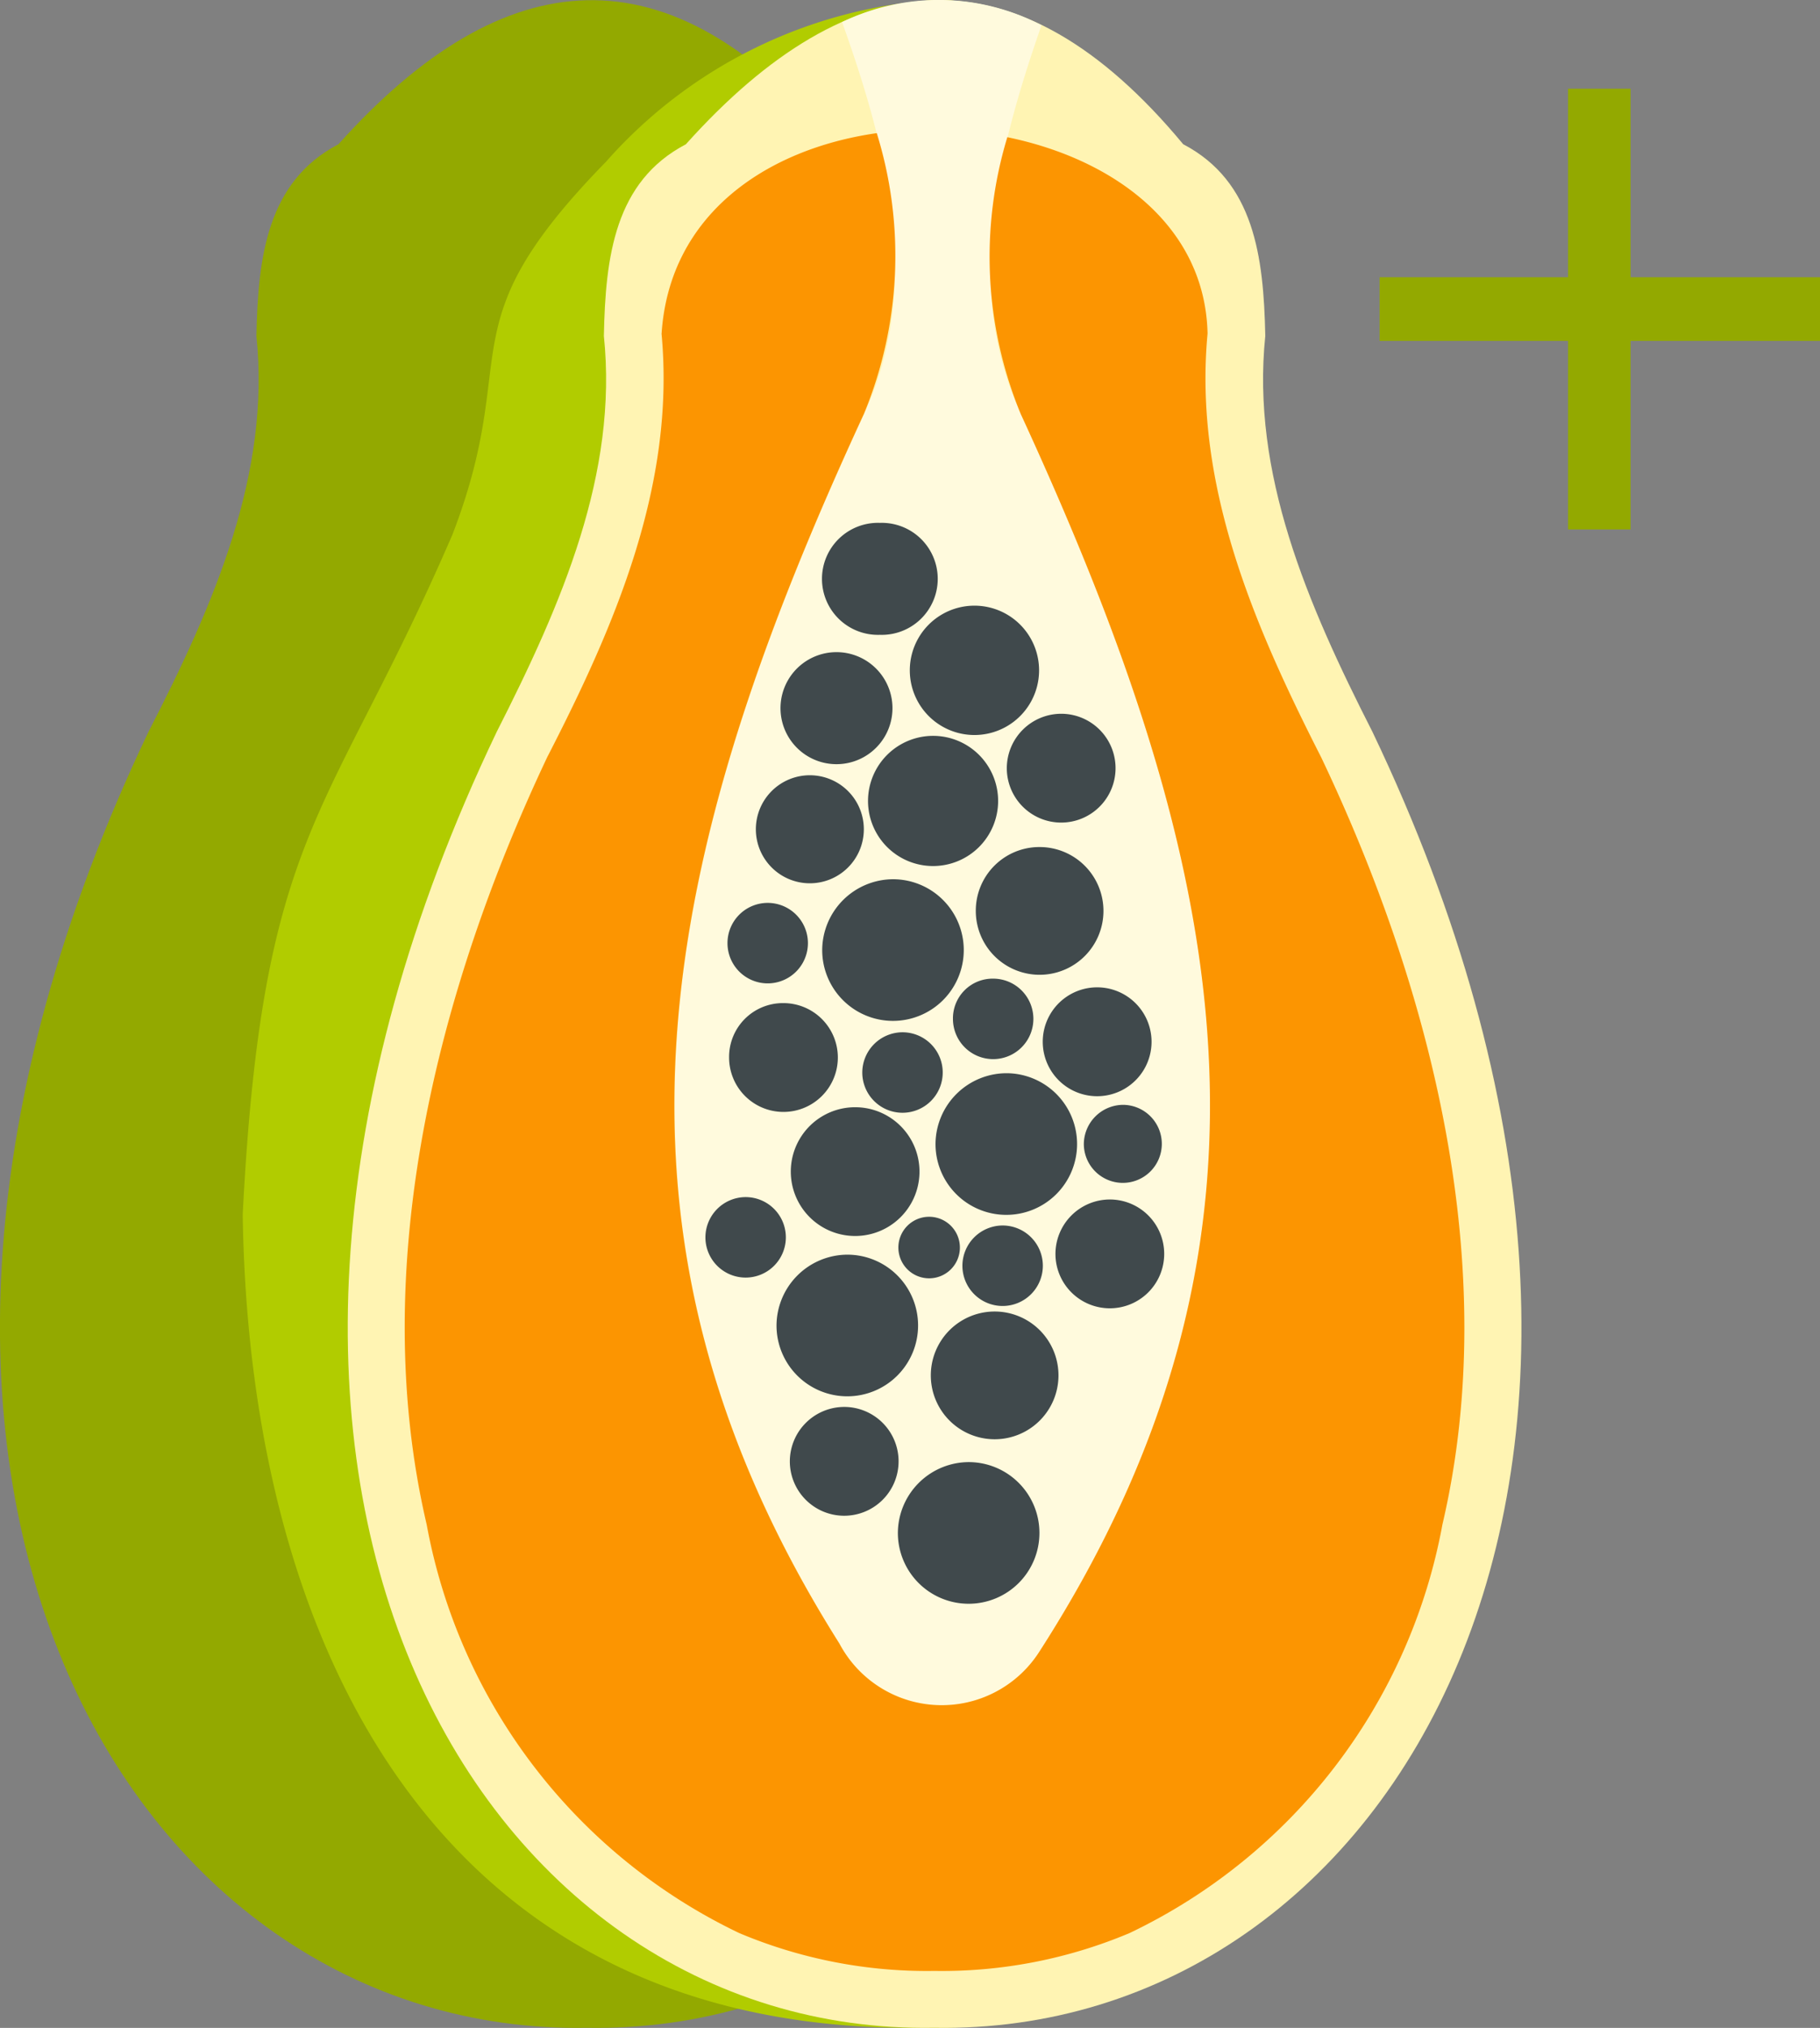<svg viewBox="0 0 28.285 31.497" height="31.497" width="28.285" xmlns="http://www.w3.org/2000/svg">
  <rect x="0" y="0" width="28.285" height="31.497" fill="#808080" stroke="none"/>
  <g transform="translate(-2.189 -0.252)" data-name="papayya + fav" id="papayya_fav">
    <g transform="translate(-126.114 -113.326)" data-name="Group 1" id="Group_1">
      <g transform="translate(128.302 113.577)" data-name="Group 12" id="Group_12">
        <path fill-rule="evenodd" fill="#93a900" transform="translate(-128.302 -113.583)" d="M141.292,115.825c1.1.576,1.25,1.74,1.262,2.977-.208,2.132.661,4.153,1.678,6.15,5.537,11.576.282,20.249-6.811,20.127-7.093.123-12.336-8.55-6.811-20.127,1.029-2,1.9-4.018,1.678-6.15.024-1.237.171-2.4,1.274-2.977,2.573-2.866,5.145-3.1,7.73,0" data-name="Path 4" id="Path_4"></path>
        <path fill-rule="evenodd" fill="#b1cc00" transform="translate(-133.831 -113.578)" d="M152.063,115.819c1.1.576,1.249,1.74,1.274,2.977-.22,2.132.649,4.153,1.678,6.15,5.525,11.576.282,20.249-6.811,20.127-7.5.123-10.5-5.855-10.6-12.63.306-6,1.335-6.113,3.259-10.56,1.1-2.855-.147-3.2,2.389-5.794a7.478,7.478,0,0,1,5.12-2.511c1.2-.012,2.475.772,3.688,2.242" data-name="Path 5" id="Path_5"></path>
        <path fill-rule="evenodd" fill="#fff4b3" transform="translate(-136.216 -113.583)" d="M154.607,115.825c1.1.576,1.249,1.74,1.274,2.977-.22,2.132.649,4.153,1.666,6.15,5.537,11.576.294,20.249-6.811,20.127-7.093.123-12.336-8.55-6.8-20.127,1.017-2,1.887-4.018,1.666-6.15.024-1.237.171-2.4,1.274-2.977,2.572-2.866,5.157-3.1,7.73,0" data-name="Path 6" id="Path_6"></path>
        <path fill-rule="evenodd" fill="#fffadd" transform="translate(-143.648 -113.577)" d="M156.735,113.921a3.451,3.451,0,0,1,3.1.049c-.7,2.009-1.213,4.1-.319,6.039,3.161,6.86,4.5,12.691.282,19.232a1.8,1.8,0,0,1-3.1-.135c-4.1-6.493-2.768-12.287.38-19.1.906-1.948.38-4.067-.343-6.088" data-name="Path 7" id="Path_7"></path>
        <path fill-rule="evenodd" fill="#fc9501" transform="translate(-137.51 -116.608)" d="M147.792,121.79c.22,2.352-.723,4.533-1.776,6.578-1.715,3.626-2.805,7.938-1.874,11.919A8.792,8.792,0,0,0,149,146.633a7.511,7.511,0,0,0,3.014.588h.037a7.514,7.514,0,0,0,3.014-.588,8.792,8.792,0,0,0,4.863-6.346c.931-3.981-.159-8.293-1.886-11.919-1.042-2.046-1.985-4.226-1.764-6.578-.037-1.666-1.445-2.707-3.112-3.05a6.4,6.4,0,0,0,.209,4.3c3.16,6.86,4.5,12.691.282,19.233a1.8,1.8,0,0,1-3.1-.135c-4.1-6.493-2.769-12.287.38-19.1a6.421,6.421,0,0,0,.2-4.361c-1.715.245-3.222,1.262-3.344,3.112" data-name="Path 8" id="Path_8"></path>
        <path fill-rule="evenodd" fill="#40494c" transform="translate(-144.357 -125.466)" d="M158.032,133.588a.87.87,0,1,1,0,1.739.87.87,0,1,1,0-1.739m1.47,1.286a1,1,0,1,1,0,2.009,1,1,0,1,1,0-2.009m-2.144.722a.87.87,0,0,1,0,1.74.87.87,0,0,1,0-1.74m1.507,1.3a1.011,1.011,0,1,1-1.017,1.017,1.012,1.012,0,0,1,1.017-1.017m1.985-.343a.845.845,0,1,1-.845.845.847.847,0,0,1,.845-.845m-3.9.955a.839.839,0,1,1-.845.845.839.839,0,0,1,.845-.845m3.565,1.115a.992.992,0,1,1-.992.992.988.988,0,0,1,.992-.992m-2.279.5a1.1,1.1,0,1,1-1.1,1.1,1.106,1.106,0,0,1,1.1-1.1m1.776,3.013a1.1,1.1,0,1,1-1.115,1.1,1.106,1.106,0,0,1,1.115-1.1m-2.486,2.818a1.1,1.1,0,1,1-1.1,1.1,1.106,1.106,0,0,1,1.1-1.1m1.886,3.222a1.1,1.1,0,1,1-1.1,1.1,1.106,1.106,0,0,1,1.1-1.1m-1.764-5.512a1,1,0,0,1,0,2,1,1,0,1,1,0-2m2.168,3.173a.992.992,0,1,1,0,1.984.992.992,0,0,1,0-1.984m1.593-5.035a.845.845,0,0,1,0,1.691.845.845,0,1,1,0-1.691m-4.875.245a.845.845,0,1,1-.845.845.836.836,0,0,1,.845-.845m5.072,3.05a.845.845,0,1,1-.845.845.847.847,0,0,1,.845-.845m-4.128,3.222a.845.845,0,1,1-.845.845.847.847,0,0,1,.845-.845m2.462-2.818a.625.625,0,1,1-.625.625.627.627,0,0,1,.625-.625m1.874-1.874a.606.606,0,1,1-.612.612.614.614,0,0,1,.612-.612m-2.021-1.96a.625.625,0,1,1-.625.625.617.617,0,0,1,.625-.625m-1.409.833a.625.625,0,1,1-.625.625.627.627,0,0,1,.625-.625m-2.07-2.009a.625.625,0,0,1,0,1.249.625.625,0,1,1,0-1.249m-.368,4.569a.625.625,0,1,1-.625.625.627.627,0,0,1,.625-.625m2.83.306a.478.478,0,1,1,0,.955.478.478,0,0,1,0-.955" data-name="Path 9" id="Path_9"></path>
      </g>
    </g>
    <path fill="#93a900" transform="translate(23.63 1.63)" d="M2.928,0V2.928H0v.989H2.928V6.845H3.9V3.917H6.844V2.928H3.9V0Z" data-name="Path 10" id="Path_10"></path>
  </g>
</svg>
